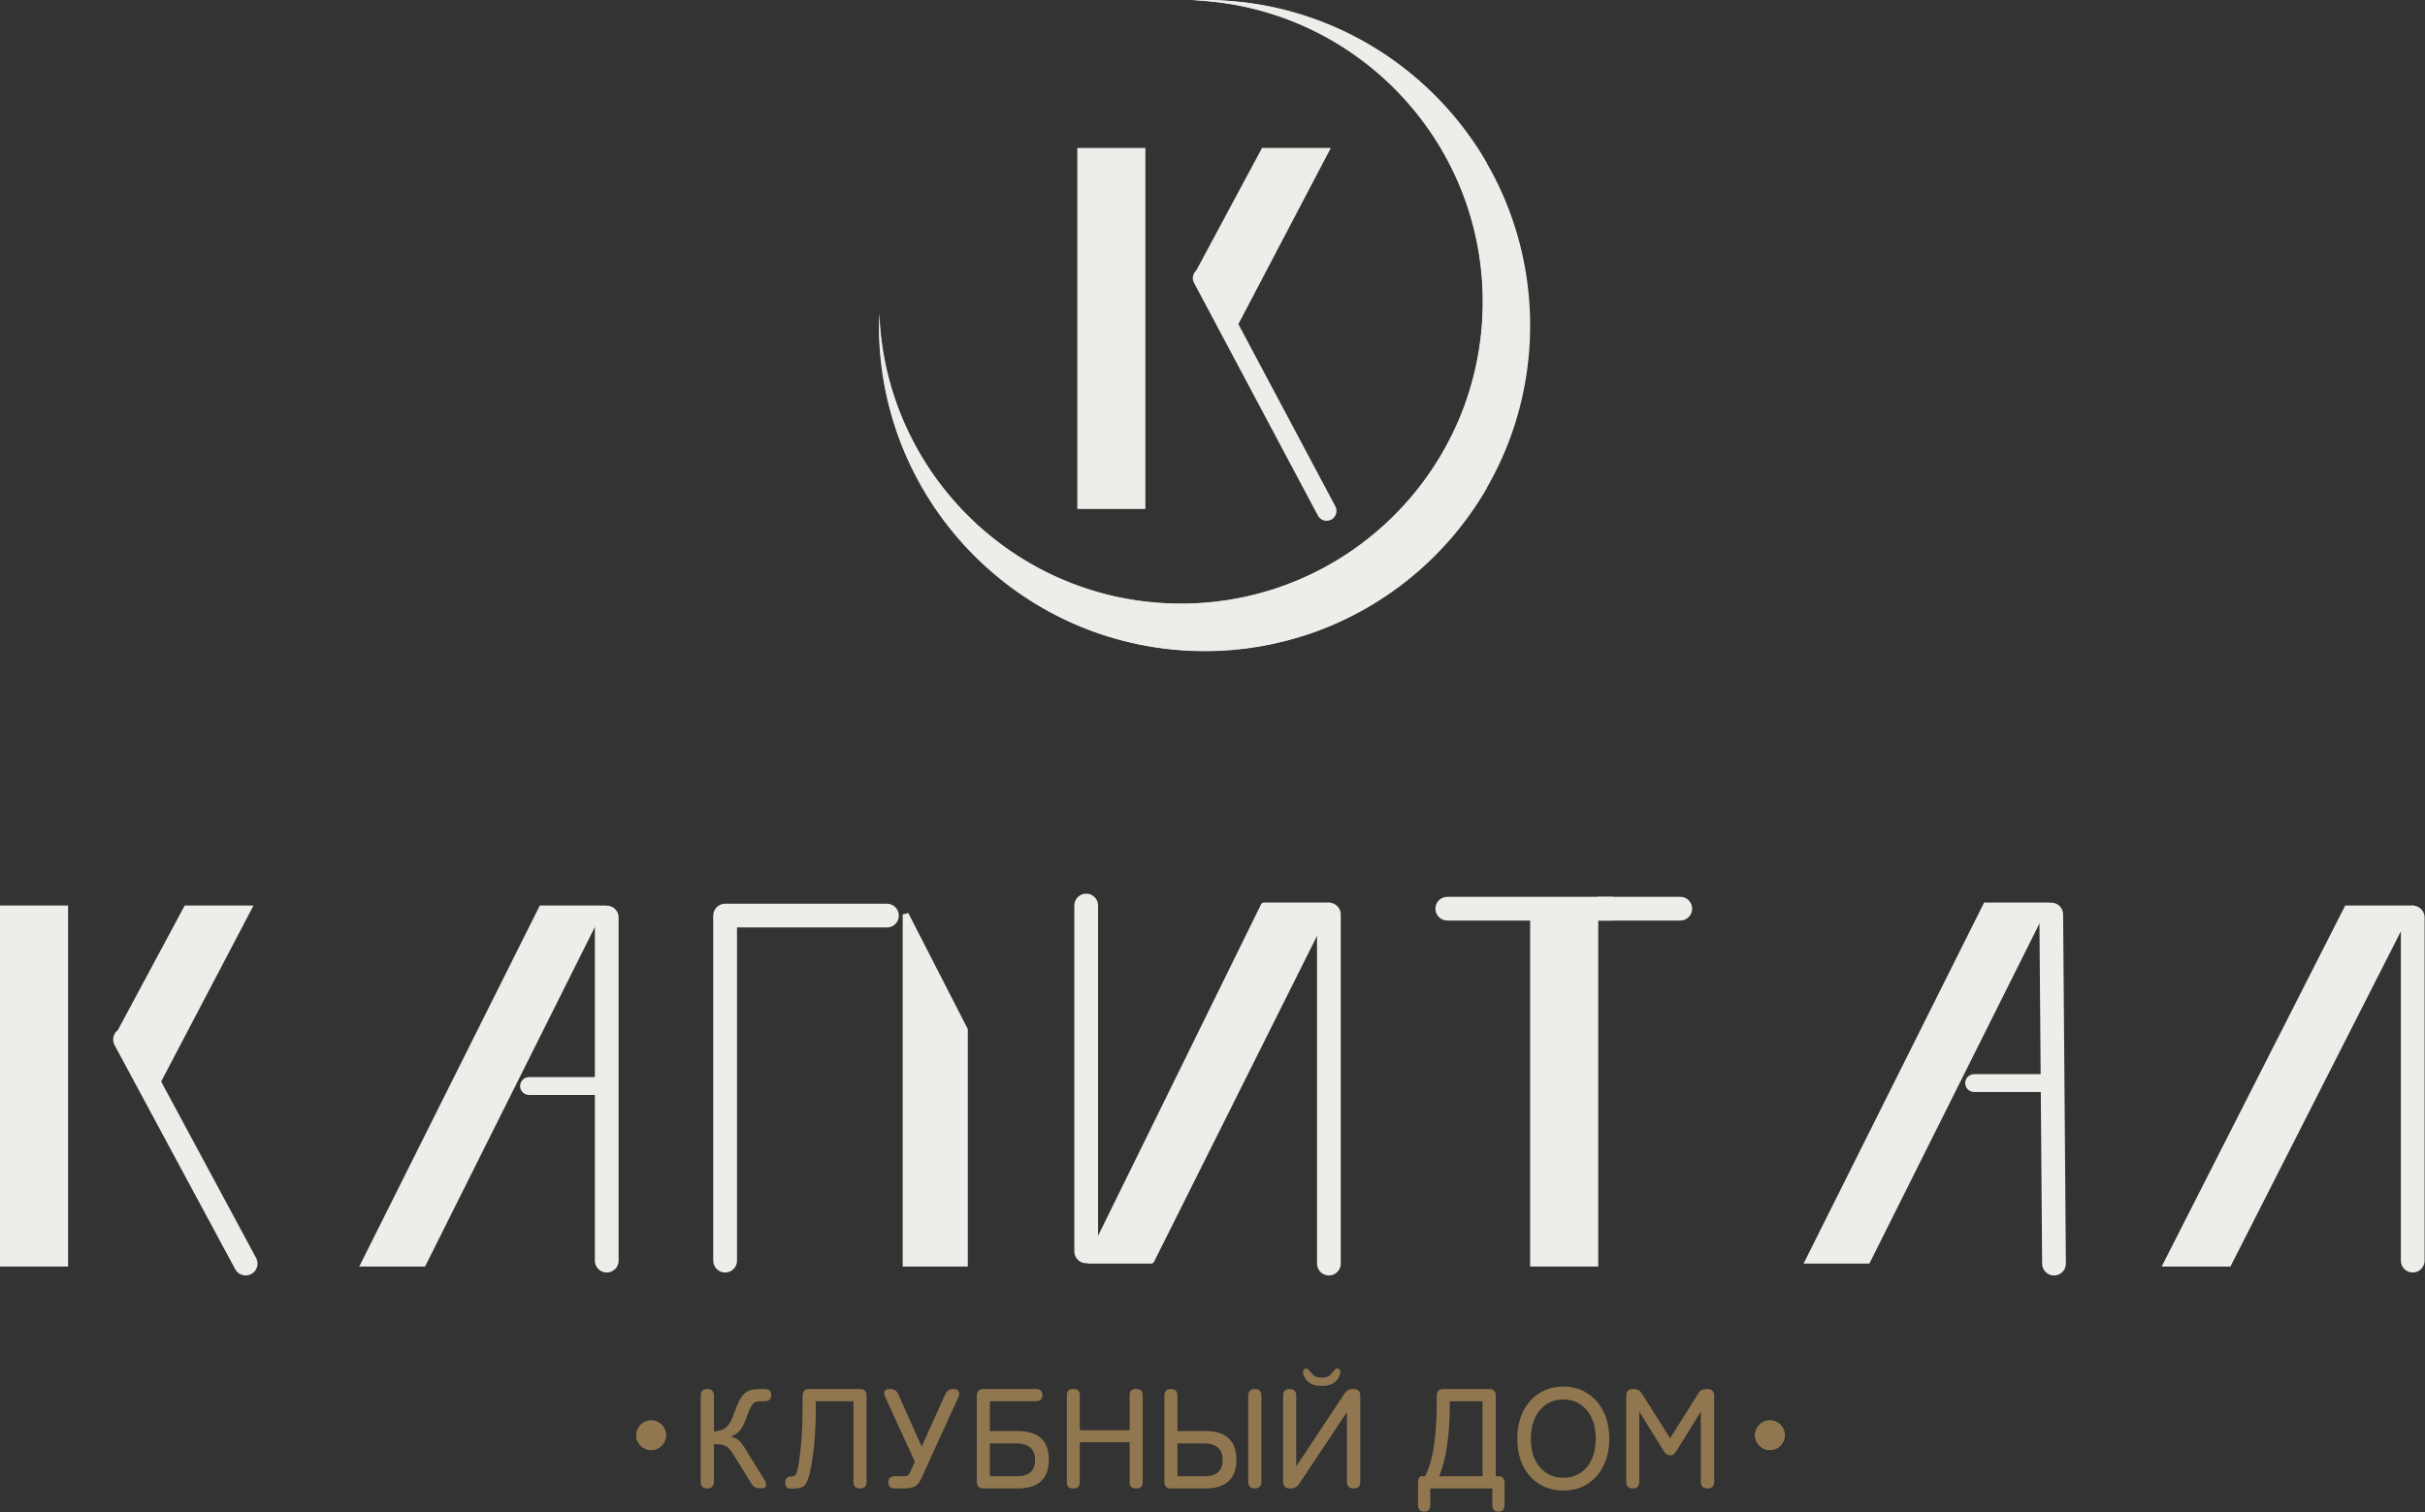 <?xml version="1.0" encoding="UTF-8"?> <svg xmlns="http://www.w3.org/2000/svg" width="4894" height="3052" viewBox="0 0 4894 3052" fill="none"><rect x="0" y="0" width="4894" height="3052" fill="#333333" stroke="none"/><path d="M1427.36 3004.32C1418.57 3004.32 1414.17 2999.74 1414.17 2990.56V2817.39C1414.17 2808.22 1418.57 2803.63 1427.36 2803.63C1436.34 2803.63 1440.84 2808.22 1440.84 2817.39V2889.35C1448.1 2888.78 1454.12 2887.44 1458.9 2885.34C1463.68 2883.05 1467.79 2879.51 1471.23 2874.73C1474.67 2869.76 1477.92 2862.88 1480.97 2854.09C1484.99 2843 1488.62 2834.12 1491.87 2827.43C1495.31 2820.74 1499.04 2815.67 1503.05 2812.23C1507.06 2808.79 1511.75 2806.5 1517.1 2805.35C1522.45 2804.2 1529.14 2803.63 1537.17 2803.63H1542.9C1551.89 2803.63 1556.38 2807.74 1556.38 2815.96C1556.38 2824.18 1551.89 2828.29 1542.9 2828.29H1537.17C1531.63 2828.29 1527.23 2828.96 1523.98 2830.29C1520.92 2831.63 1518.06 2834.78 1515.38 2839.75C1512.89 2844.53 1509.64 2852.37 1505.63 2863.26C1501.62 2874.73 1497.13 2883.14 1492.16 2888.49C1487.19 2893.85 1481.07 2897.57 1473.81 2899.68C1481.07 2901.01 1486.71 2903.5 1490.72 2907.13C1494.93 2910.76 1499.13 2916.11 1503.34 2923.19C1505.25 2926.24 1509.55 2933.22 1516.24 2944.12C1522.93 2955.01 1531.63 2969.06 1542.33 2986.26C1545.58 2991.42 1546.73 2995.72 1545.77 2999.16C1545.01 3002.41 1542.43 3004.04 1538.03 3004.04H1532.87C1525.6 3004.04 1520.06 3000.79 1516.24 2994.29C1506.3 2978.23 1498.08 2964.95 1491.58 2954.44C1485.08 2943.92 1480.88 2937.14 1478.97 2934.08C1476.29 2929.49 1473.52 2925.86 1470.65 2923.19C1467.79 2920.32 1464.06 2918.22 1459.47 2916.88C1455.08 2915.54 1448.86 2914.87 1440.84 2914.87V2990.56C1440.84 2999.74 1436.34 3004.32 1427.36 3004.32Z" fill="#91774F"></path><path d="M1595.1 3004.61C1588.22 3004.61 1584.78 3000.6 1584.78 2992.57C1584.78 2988.94 1585.64 2985.97 1587.36 2983.68C1589.08 2981.39 1591.76 2980.24 1595.39 2980.24C1599.6 2980.24 1602.56 2979.57 1604.28 2978.23C1606 2976.9 1607.53 2973.84 1608.87 2969.06C1610.97 2960.84 1612.78 2950.23 1614.31 2937.23C1616.03 2924.05 1617.37 2909.23 1618.33 2892.79C1619.28 2876.36 1619.76 2859.06 1619.76 2840.9V2817.39C1619.76 2808.22 1624.35 2803.63 1633.52 2803.63H1735.3C1744.29 2803.63 1748.78 2808.22 1748.78 2817.39V2990.56C1748.78 2999.74 1744.38 3004.32 1735.59 3004.32C1726.8 3004.32 1722.4 2999.74 1722.4 2990.56V2828.29H1646.42V2840.9C1646.42 2871.29 1645.09 2898.72 1642.41 2923.19C1639.73 2947.46 1636.2 2967.05 1631.8 2981.96C1628.93 2991.71 1625.21 2997.92 1620.62 3000.6C1616.03 3003.27 1609.25 3004.61 1600.26 3004.61H1595.1Z" fill="#91774F"></path><path d="M1805.9 3004.32C1797.11 3004.32 1792.71 3000.21 1792.71 2992C1792.71 2983.78 1797.21 2979.67 1806.19 2979.67H1822.53C1826.54 2979.67 1829.51 2979.19 1831.42 2978.23C1833.52 2977.09 1835.34 2974.89 1836.87 2971.64L1846.33 2950.42L1786.41 2819.4C1783.92 2813.86 1783.63 2809.84 1785.55 2807.36C1787.46 2804.87 1791.09 2803.63 1796.44 2803.63C1804.28 2803.63 1809.72 2807.07 1812.78 2813.95L1860.09 2920.03L1907.68 2814.24C1910.93 2807.17 1916.28 2803.63 1923.74 2803.63C1929.47 2803.63 1933.1 2805.25 1934.63 2808.5C1936.35 2811.75 1936.07 2815.96 1933.77 2821.12L1859.8 2983.11C1855.98 2991.52 1851.58 2997.16 1846.61 3000.02C1841.64 3002.89 1834.19 3004.32 1824.25 3004.32H1805.9Z" fill="#91774F"></path><path d="M1984.82 3004.32C1975.84 3004.32 1971.34 2999.74 1971.34 2990.56V2817.39C1971.34 2808.22 1975.84 2803.63 1984.82 2803.63H2090.04C2099.22 2803.63 2103.8 2807.74 2103.8 2815.96C2103.8 2824.18 2099.22 2828.29 2090.04 2828.29H1997.72V2888.49H2054.2C2074.65 2888.49 2090.14 2893.27 2100.65 2902.83C2111.35 2912.39 2116.7 2926.91 2116.7 2946.41C2116.7 2965.9 2111.35 2980.43 2100.65 2989.99C2090.14 2999.55 2074.65 3004.32 2054.2 3004.32H1984.82ZM1997.72 2979.67H2051.34C2064.33 2979.67 2073.79 2976.99 2079.72 2971.64C2085.84 2966.29 2088.89 2957.88 2088.89 2946.41C2088.89 2935.13 2085.55 2926.82 2078.86 2921.47C2072.36 2916.11 2063.19 2913.44 2051.34 2913.44H1997.72V2979.67Z" fill="#91774F"></path><path d="M2165.38 3004.32C2157.17 3004.32 2153.06 3000.12 2153.06 2991.71V2816.24C2153.06 2807.83 2157.17 2803.63 2165.38 2803.63H2166.82C2175.04 2803.63 2179.15 2807.83 2179.15 2816.24V2886.77H2279.78V2816.24C2279.78 2807.83 2283.89 2803.63 2292.11 2803.63H2293.83C2302.05 2803.63 2306.16 2807.83 2306.16 2816.24V2991.71C2306.16 3000.12 2302.05 3004.32 2293.83 3004.32H2292.11C2283.89 3004.32 2279.78 3000.12 2279.78 2991.71V2911.14H2179.15V2991.71C2179.15 3000.12 2175.04 3004.32 2166.82 3004.32H2165.38Z" fill="#91774F"></path><path d="M2363.36 3004.32C2354.38 3004.32 2349.89 2999.74 2349.89 2990.56V2817.39C2349.89 2808.22 2354.28 2803.63 2363.07 2803.63C2371.87 2803.63 2376.26 2808.22 2376.26 2817.39V2888.49H2433.03C2453.29 2888.49 2468.68 2893.27 2479.19 2902.83C2489.89 2912.39 2495.25 2926.91 2495.25 2946.41C2495.25 2965.9 2489.89 2980.43 2479.19 2989.99C2468.68 2999.55 2453.29 3004.32 2433.03 3004.32H2363.36ZM2376.26 2979.67H2429.88C2442.87 2979.67 2452.34 2976.99 2458.26 2971.64C2464.38 2966.29 2467.44 2957.88 2467.44 2946.41C2467.44 2935.13 2464.09 2926.82 2457.4 2921.47C2450.9 2916.11 2441.73 2913.44 2429.88 2913.44H2376.26V2979.67ZM2532.52 3004.32C2528.31 3004.32 2524.97 3003.18 2522.48 3000.88C2520.19 2998.4 2519.04 2994.96 2519.04 2990.56V2817.39C2519.04 2813 2520.19 2809.65 2522.48 2807.36C2524.97 2804.87 2528.31 2803.63 2532.52 2803.63C2541.31 2803.63 2545.71 2808.22 2545.71 2817.39V2990.56C2545.71 2999.74 2541.31 3004.32 2532.52 3004.32Z" fill="#91774F"></path><path d="M2602.74 3004.32C2593.95 3004.32 2589.55 2999.74 2589.55 2990.56V2817.39C2589.55 2808.22 2593.95 2803.63 2602.74 2803.63C2611.54 2803.63 2615.93 2808.22 2615.93 2817.39V2959.88L2713.7 2812.52C2717.52 2806.59 2722.97 2803.63 2730.04 2803.63H2731.47C2740.65 2803.63 2745.24 2808.22 2745.24 2817.39V2990.56C2745.24 2999.74 2740.74 3004.32 2731.76 3004.32C2722.78 3004.32 2718.29 2999.74 2718.29 2990.56V2850.36L2621.67 2995.44C2617.65 3001.36 2612.2 3004.32 2605.32 3004.32H2602.74ZM2667.54 2797.32C2649 2797.32 2637.05 2790.73 2631.7 2777.54C2629.6 2773.14 2629.12 2769.51 2630.27 2766.64C2631.6 2763.78 2633.42 2762.34 2635.71 2762.34C2638.39 2762.34 2640.3 2763.4 2641.45 2765.5C2642.79 2767.41 2644.89 2769.61 2647.76 2772.09C2651 2777.83 2657.6 2780.69 2667.54 2780.69C2677.48 2780.69 2683.98 2777.83 2687.03 2772.09C2689.9 2769.61 2692 2767.41 2693.34 2765.5C2694.68 2763.4 2696.59 2762.34 2699.08 2762.34C2701.56 2762.34 2703.38 2763.68 2704.52 2766.36C2705.67 2769.03 2705.19 2772.57 2703.09 2776.97C2697.93 2790.54 2686.08 2797.32 2667.54 2797.32Z" fill="#91774F"></path><path d="M2874.13 3051.06C2865.91 3051.06 2861.8 3046.56 2861.8 3037.58V2993.43C2861.8 2984.25 2864.48 2979.67 2869.83 2979.67H2876.13C2884.74 2962.08 2890.76 2940.87 2894.2 2916.02C2897.83 2891.17 2899.64 2862.12 2899.64 2828.86V2817.39C2899.64 2808.22 2904.14 2803.63 2913.12 2803.63H3005.15C3014.14 2803.63 3018.63 2808.22 3018.63 2817.39V2979.67H3025.22C3032.68 2980.05 3036.4 2984.64 3036.4 2993.43V3037.58C3036.4 3046.56 3032.29 3051.06 3024.08 3051.06C3015.86 3051.06 3011.75 3046.56 3011.75 3037.58V3004.32H2886.46V3037.58C2886.46 3046.56 2882.35 3051.06 2874.13 3051.06ZM2904.52 2979.67H2991.96V2828.29H2926.02C2926.02 2861.16 2924.3 2890.12 2920.86 2915.16C2917.42 2940.01 2911.97 2961.51 2904.52 2979.67Z" fill="#91774F"></path><path d="M3155.1 3008.62C3136.94 3008.62 3120.89 3004.32 3106.94 2995.72C3092.98 2987.12 3081.99 2974.98 3073.96 2959.31C3066.13 2943.64 3062.21 2925.19 3062.21 2903.98C3062.21 2882.76 3066.13 2864.32 3073.96 2848.64C3081.99 2832.78 3092.98 2820.55 3106.94 2811.94C3120.89 2803.15 3136.94 2798.76 3155.1 2798.76C3173.26 2798.76 3189.22 2803.15 3202.98 2811.94C3216.93 2820.55 3227.83 2832.78 3235.67 2848.64C3243.69 2864.32 3247.71 2882.76 3247.71 2903.98C3247.71 2925.19 3243.69 2943.64 3235.67 2959.31C3227.83 2974.98 3216.93 2987.12 3202.98 2995.72C3189.22 3004.32 3173.26 3008.62 3155.1 3008.62ZM3155.1 2982.82C3168.1 2982.82 3179.47 2979.57 3189.22 2973.07C3199.16 2966.57 3206.8 2957.49 3212.16 2945.84C3217.7 2933.99 3220.47 2920.03 3220.47 2903.98C3220.47 2887.73 3217.7 2873.78 3212.16 2862.12C3206.8 2850.27 3199.16 2841.09 3189.22 2834.59C3179.47 2828.09 3168.1 2824.85 3155.1 2824.85C3142.1 2824.85 3130.64 2828.09 3120.7 2834.59C3110.95 2841.09 3103.3 2850.27 3097.76 2862.12C3092.22 2873.78 3089.45 2887.73 3089.45 2903.98C3089.45 2920.03 3092.22 2933.99 3097.76 2945.84C3103.3 2957.49 3110.95 2966.57 3120.7 2973.07C3130.64 2979.57 3142.1 2982.82 3155.1 2982.82Z" fill="#91774F"></path><path d="M3295.15 3004.32C3286.36 3004.32 3281.96 2999.74 3281.96 2990.56V2817.39C3281.96 2812.23 3283.2 2808.69 3285.69 2806.78C3288.36 2804.68 3292.28 2803.63 3297.44 2803.63C3304.51 2803.63 3309.87 2806.69 3313.5 2812.8L3370.55 2903.12L3427.03 2813.09C3429.14 2809.27 3431.62 2806.78 3434.49 2805.64C3437.55 2804.3 3441.27 2803.63 3445.67 2803.63C3454.84 2803.63 3459.43 2808.22 3459.43 2817.39V2990.56C3459.43 2999.74 3454.94 3004.32 3445.96 3004.32C3436.97 3004.32 3432.48 2999.74 3432.48 2990.56V2849.22L3383.45 2928.35C3380.21 2934.46 3375.9 2937.52 3370.55 2937.52C3365.39 2937.52 3361 2934.46 3357.36 2928.35L3308.34 2849.22V2990.56C3308.34 2999.74 3303.94 3004.32 3295.15 3004.32Z" fill="#91774F"></path><path d="M2550.49 1827.75L2198.08 2544.51H2323.51L2681.89 1827.75H2550.49Z" fill="#EEEDEA" stroke="#EEEDEA" stroke-width="11.946" stroke-linecap="round" stroke-linejoin="round"></path><path d="M2681.9 1845.88V2550.49" stroke="#EEEDEA" stroke-width="47.914" stroke-linecap="round"></path><path d="M2192.1 1827.75V2525.85" stroke="#EEEDEA" stroke-width="47.914" stroke-linecap="round"></path><path d="M3219.47 2550.49H3094.04V1827.75H3219.47V2550.49Z" fill="#EEEDEA" stroke="#EEEDEA" stroke-width="11.946"></path><path d="M2920.82 1810.18C2907.59 1810.18 2896.86 1820.9 2896.86 1834.13C2896.86 1847.36 2907.59 1858.09 2920.82 1858.09V1834.13V1810.18ZM2920.82 1834.13V1858.09H3255.31V1834.13V1810.18H2920.82V1834.13Z" fill="#EEEDEA"></path><path d="M3391.09 1858.09C3404.32 1858.09 3415.05 1847.36 3415.05 1834.13C3415.05 1820.9 3404.32 1810.18 3391.09 1810.18V1834.13V1858.09ZM3223.84 1834.13V1858.09H3391.09V1834.13V1810.18H3223.84V1834.13Z" fill="#EEEDEA"></path><path d="M244.898 2078.61L376.305 1833.72H501.739L310.602 2198.07L244.898 2078.61Z" fill="#EEEDEA" stroke="#EEEDEA" stroke-width="11.946"></path><path d="M131.41 2550.48V1833.72H5.977V2550.48H131.41Z" fill="#EEEDEA" stroke="#EEEDEA" stroke-width="11.946"></path><path d="M252.336 2098.21L495.77 2550.48" stroke="#EEEDEA" stroke-width="47.914" stroke-linecap="round"></path><path d="M1212.53 1833.72L854.148 2550.48H734.688L1093.07 1833.72H1212.53Z" fill="#EEEDEA" stroke="#EEEDEA" stroke-width="11.946"></path><path d="M4127.37 1827.75L3768.99 2544.51H3649.53L4007.91 1827.75H4127.37Z" fill="#EEEDEA" stroke="#EEEDEA" stroke-width="11.946"></path><path d="M1224.48 2544.51V1851.86" stroke="#EEEDEA" stroke-width="47.914" stroke-linecap="round"></path><path d="M4145.29 2550.49L4139.73 1845.88" stroke="#EEEDEA" stroke-width="47.914" stroke-linecap="round"></path><path d="M1067.62 2192.1H1222.92" stroke="#EEEDEA" stroke-width="35.935" stroke-linecap="round"></path><path d="M3984.02 2168.17C3974.1 2168.17 3966.06 2176.21 3966.06 2186.13C3966.06 2196.06 3974.1 2204.1 3984.02 2204.1V2186.13V2168.17ZM3984.02 2186.13V2204.1H4139.32V2186.13V2168.17H3984.02V2186.13Z" fill="#EEEDEA"></path><path d="M4869.24 2544.51V1851.86" stroke="#EEEDEA" stroke-width="47.914" stroke-linecap="round"></path><path d="M4862.03 1833.72C4719.74 2113.63 4640 2270.57 4497.71 2550.48H4372.27L4736.63 1833.72H4862.03Z" fill="#EEEDEA" stroke="#EEEDEA" stroke-width="11.946"></path><path d="M1463.4 1855.05V2544.51" stroke="#EEEDEA" stroke-width="47.914" stroke-linecap="round"></path><path d="M1463.4 1848.09H1789.96" stroke="#EEEDEA" stroke-width="47.914" stroke-linecap="round"></path><path d="M1947.21 2550.48V2078.61L1827.75 1845.66V2550.48H1947.21Z" fill="#EEEDEA" stroke="#EEEDEA" stroke-width="11.946"></path><circle cx="3571.88" cy="2896.92" r="29.865" fill="#A88E66"></circle><circle cx="3571.88" cy="2896.92" r="29.865" fill="#91774F"></circle><circle cx="1314.08" cy="2896.92" r="29.865" fill="#A88E66"></circle><circle cx="1314.08" cy="2896.92" r="29.865" fill="#91774F"></circle><path d="M2419.09 549.512L2550.49 304.617H2675.93L2484.79 668.973L2419.09 549.512Z" fill="#EEEDEA" stroke="#EEEDEA" stroke-width="11.946"></path><path d="M2305.6 1021.38V304.617H2180.16V1021.38H2305.6Z" fill="#EEEDEA" stroke="#EEEDEA" stroke-width="11.946"></path><path d="M2427.21 561.383L2677.28 1031.24" stroke="#EEEDEA" stroke-width="39.928" stroke-linecap="round"></path><mask id="path-27-inside-1_3535_253" fill="white"><path d="M2431.03 0C2793.9 7.67005e-05 3088.07 294.164 3088.07 657.034C3088.07 1019.9 2793.9 1314.07 2431.03 1314.07C2068.16 1314.07 1774 1019.9 1774 657.034C1774 648.896 1774.15 640.792 1774.44 632.725C1786.78 958.325 2054.63 1218.5 2383.25 1218.5C2719.73 1218.5 2992.5 945.729 2992.5 609.25C2992.5 280.626 2732.32 12.771 2406.71 0.443C2414.78 0.15 2422.89 0 2431.03 0Z"></path></mask><path d="M2431.03 0C2793.9 7.67005e-05 3088.07 294.164 3088.07 657.034C3088.07 1019.9 2793.9 1314.07 2431.03 1314.07C2068.16 1314.07 1774 1019.9 1774 657.034C1774 648.896 1774.15 640.792 1774.44 632.725C1786.78 958.325 2054.63 1218.5 2383.25 1218.5C2719.73 1218.5 2992.5 945.729 2992.5 609.25C2992.5 280.626 2732.32 12.771 2406.71 0.443C2414.78 0.15 2422.89 0 2431.03 0Z" fill="#EEEDEA"></path><path d="M2431.03 0L2431.03 -11.946H2431.03V0ZM3088.07 657.034L3100.01 657.034L3100.01 657.034L3088.07 657.034ZM2431.03 1314.07L2431.03 1326.02L2431.03 1326.02L2431.03 1314.07ZM1774 657.034L1762.05 657.034V657.034H1774ZM1774.44 632.725L1786.38 632.272L1762.51 632.29L1774.44 632.725ZM2383.25 1218.5L2383.25 1230.45L2383.25 1230.45L2383.25 1218.5ZM2992.5 609.25L3004.45 609.25V609.25L2992.5 609.25ZM2406.71 0.443L2406.28 -11.495L2406.26 12.381L2406.71 0.443ZM2431.03 0L2431.03 11.946C2787.31 11.946 3076.12 300.762 3076.12 657.034L3088.07 657.034L3100.01 657.034C3100.01 287.567 2800.5 -11.946 2431.03 -11.946L2431.03 0ZM3088.07 657.034H3076.12C3076.12 1013.31 2787.31 1302.12 2431.03 1302.12L2431.03 1314.07L2431.03 1326.02C2800.5 1326.02 3100.01 1026.5 3100.01 657.034H3088.07ZM2431.03 1314.07V1302.12C2074.76 1302.12 1785.95 1013.31 1785.95 657.034H1774H1762.05C1762.05 1026.5 2061.57 1326.02 2431.03 1326.02V1314.07ZM1774 657.034L1785.95 657.034C1785.95 649.042 1786.09 641.083 1786.38 633.159L1774.44 632.725L1762.51 632.29C1762.21 640.5 1762.05 648.749 1762.05 657.034L1774 657.034ZM1774.44 632.725L1762.51 633.177C1775.08 965.17 2048.18 1230.45 2383.25 1230.45V1218.5V1206.55C2061.08 1206.55 1798.47 951.48 1786.38 632.272L1774.44 632.725ZM2383.25 1218.5L2383.25 1230.45C2726.33 1230.45 3004.45 952.327 3004.45 609.25H2992.5H2980.55C2980.55 939.132 2713.13 1206.55 2383.25 1206.55L2383.25 1218.5ZM2992.5 609.25L3004.45 609.25C3004.45 274.18 2739.16 1.076 2407.16 -11.494L2406.71 0.443L2406.26 12.381C2725.47 24.467 2980.55 287.072 2980.55 609.25L2992.5 609.25ZM2406.71 0.443L2407.14 12.382C2415.07 12.093 2423.04 11.946 2431.03 11.946V0V-11.946C2422.74 -11.946 2414.49 -11.794 2406.28 -11.495L2406.71 0.443Z" fill="#EEEDEA" mask="url(#path-27-inside-1_3535_253)"></path></svg> 